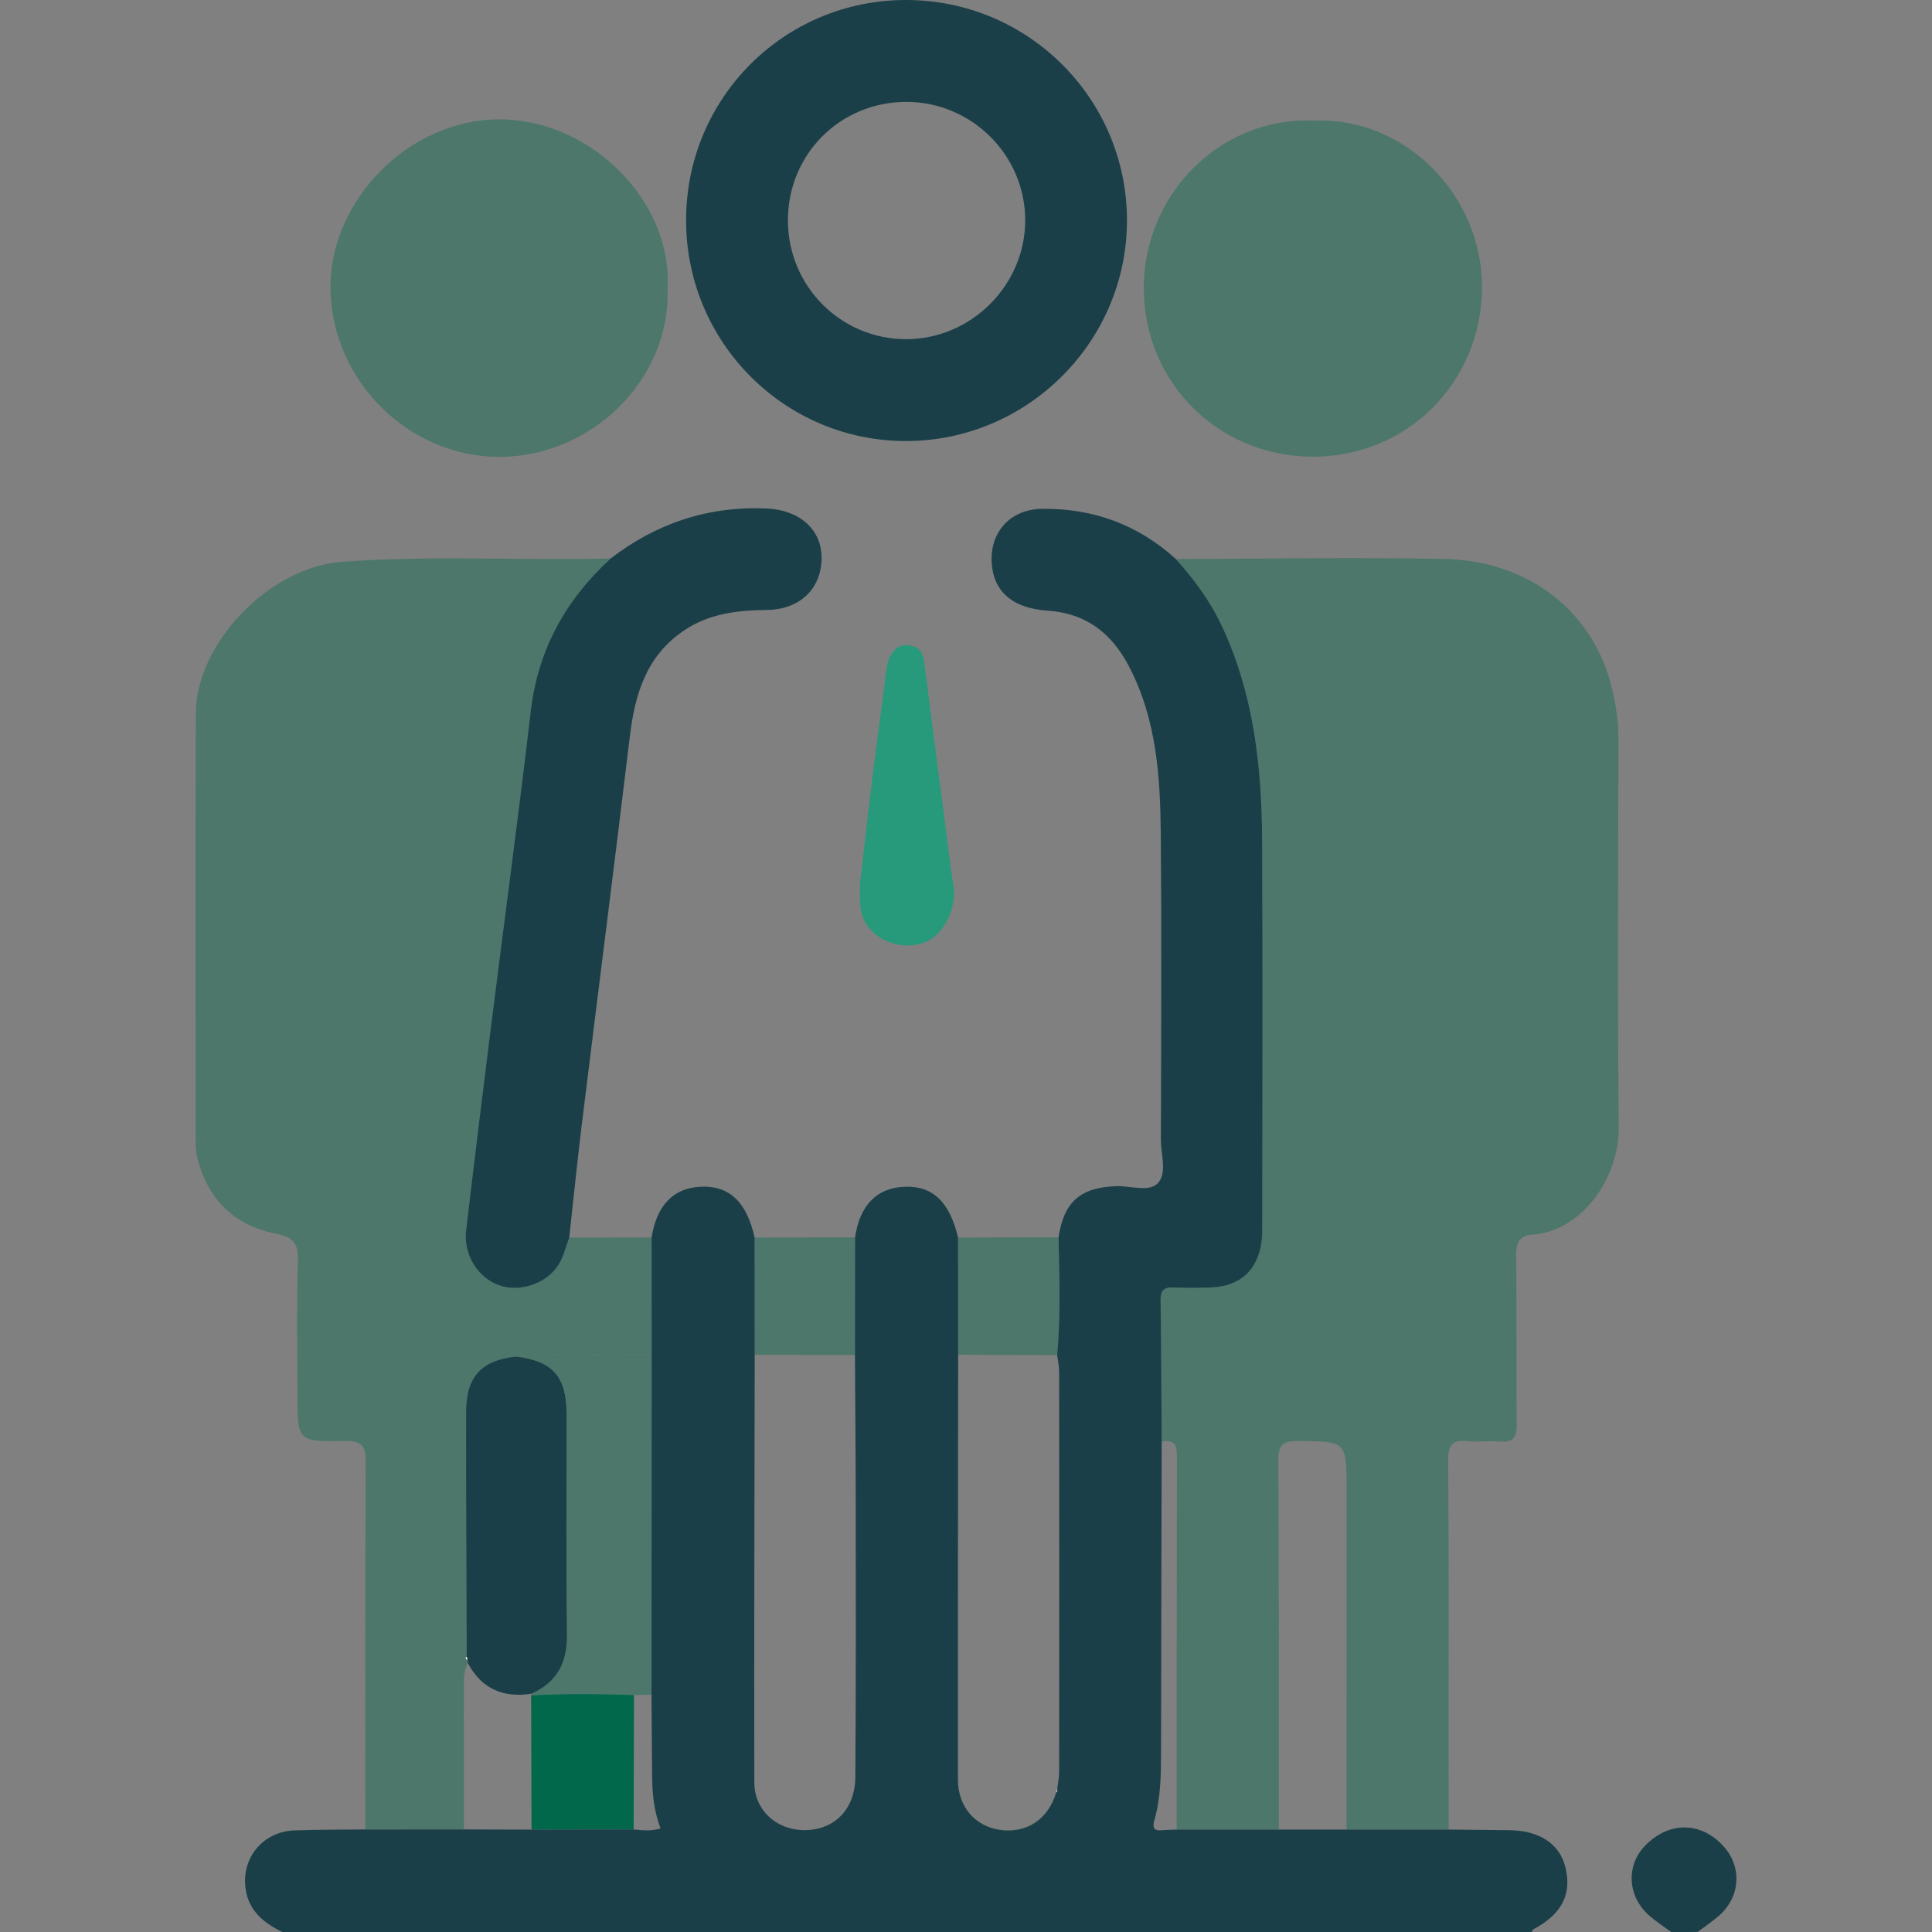 <?xml version="1.0" encoding="utf-8"?>
<!-- Generator: Adobe Illustrator 25.2.3, SVG Export Plug-In . SVG Version: 6.00 Build 0)  -->
<svg version="1.1" id="Layer_1" xmlns="http://www.w3.org/2000/svg" xmlns:xlink="http://www.w3.org/1999/xlink" x="0px" y="0px"
	 viewBox="0 0 56.693 56.693" style="enable-background:new 0 0 56.693 56.693;" xml:space="preserve">
<rect x="0" y="0" width="56.693" height="56.693" fill="#808080" stroke="none"/>
<style type="text/css">
	.st0{fill:#269A7B;}
	.st1{opacity:0.4;}
	.st2{fill:#01684C;}
	.st3{fill:#C0CFDF;}
	.st4{fill:#1B3F48;}
	.st5{fill:#FFFFFF;}
</style>
<g>
	<path class="st0" d="M25.242,25.894c0.1-0.864,0.215-1.919,0.345-2.972c0.132-1.07,0.284-2.138,0.415-3.208
		c0.021-0.168,0.047-0.326,0.128-0.474c0.129-0.236,0.325-0.35,0.594-0.296c0.247,0.05,0.361,0.215,0.393,0.465
		c0.179,1.415,0.366,2.829,0.55,4.243c0.102,0.779,0.189,1.561,0.31,2.337c0.097,0.626-0.247,1.389-0.774,1.633
		c-0.564,0.261-1.294,0.094-1.698-0.389C25.222,26.896,25.214,26.493,25.242,25.894z"/>
	<g>
		<g class="st1">
			<path class="st2" d="M42.51,53.687c-0.999,0-1.998,0-2.997,0c0.001-3.32,0.002-6.639,0.003-9.959c0-1.447,0-1.431-1.439-1.442
				c-0.431-0.003-0.566,0.112-0.564,0.556c0.019,3.615,0.012,7.23,0.013,10.844c-0.999,0-1.998,0-2.997,0
				c0.001-3.616,0.001-7.233,0.007-10.849c0.001-0.322,0.01-0.614-0.447-0.539c-0.009-1.381-0.013-2.763-0.033-4.144
				c-0.004-0.292,0.103-0.39,0.387-0.376c0.368,0.017,0.738,0.013,1.106-0.001c0.843-0.031,1.367-0.516,1.471-1.353
				c0.02-0.164,0.021-0.331,0.021-0.496c0.001-3.761,0.016-7.521-0.005-11.282c-0.012-2.148-0.246-4.263-1.167-6.247
				c-0.345-0.743-0.822-1.39-1.364-1.996c2.619-0.005,5.239-0.05,7.856-0.002c2.572,0.047,4.441,1.624,4.95,3.839
				c0.107,0.463,0.182,0.933,0.181,1.416c-0.007,3.799-0.032,7.599,0.01,11.398c0.017,1.522-1.086,3.078-2.546,3.177
				c-0.35,0.024-0.471,0.226-0.466,0.594c0.021,1.66-0.002,3.32,0.017,4.979c0.004,0.392-0.124,0.529-0.507,0.496
				c-0.311-0.026-0.629,0.02-0.94-0.011c-0.433-0.043-0.567,0.108-0.564,0.553c0.02,2.729,0.01,5.459,0.01,8.189
				C42.506,51.916,42.509,52.802,42.51,53.687z"/>
			<path class="st2" d="M13.612,53.683c-0.964,0-1.929,0-2.893,0.001c0.001-3.598-0.009-7.197,0.014-10.795
				c0.003-0.51-0.165-0.612-0.633-0.604c-1.372,0.023-1.372,0.005-1.372-1.381c0-1.31-0.025-2.621,0.013-3.93
				c0.014-0.484-0.145-0.673-0.604-0.762c-1.26-0.246-2.049-1.013-2.353-2.264c-0.039-0.159-0.042-0.328-0.042-0.493
				c-0.001-4.171-0.008-8.341,0.004-12.512c0.006-2.089,2.18-4.297,4.268-4.455c2.635-0.2,5.271-0.033,7.905-0.1
				c-1.321,1.214-2.134,2.676-2.346,4.487c-0.36,3.09-0.779,6.173-1.167,9.259c-0.25,1.991-0.495,3.983-0.729,5.975
				c-0.084,0.714,0.354,1.401,0.99,1.614c0.615,0.206,1.4-0.066,1.741-0.639c0.138-0.233,0.2-0.511,0.296-0.768
				c0.805-0.001,1.61-0.002,2.415-0.003c0.001,1.144,0.001,2.288,0.002,3.432c-0.419,0.004-0.838,0-1.256,0.013
				c-0.905,0.027-1.812-0.065-2.716,0.049c-1.018,0.107-1.47,0.583-1.472,1.625c-0.006,2.395,0.01,4.791,0.017,7.186
				c-0.011,0.011-0.033,0.027-0.03,0.033c0.011,0.024,0.028,0.046,0.044,0.068c0.031,0.02,0.037,0.046,0.019,0.078
				c-0.116,0.219-0.118,0.456-0.117,0.697C13.612,50.89,13.611,52.287,13.612,53.683z"/>
			<path class="st2" d="M19.587,8.465c0.102,2.673-2.248,4.967-4.979,4.941c-2.649-0.025-4.901-2.264-4.91-4.983
				c-0.009-2.52,2.275-4.928,4.98-4.92C17.353,3.511,19.744,5.927,19.587,8.465z"/>
			<path class="st2" d="M38.616,3.539c2.587-0.089,4.894,2.162,4.872,4.928c-0.022,2.753-2.21,4.992-5.071,4.933
				c-2.693-0.055-4.841-2.181-4.854-4.932C33.55,5.759,35.762,3.398,38.616,3.539z"/>
			<path class="st2" d="M22.146,39.757c-0.001-1.147-0.002-2.294-0.003-3.442c0.983-0.001,1.966-0.003,2.949-0.004
				c-0.001,1.15-0.002,2.3-0.003,3.449C24.107,39.759,23.126,39.758,22.146,39.757z"/>
			<path class="st2" d="M31.06,36.308c0.025,1.153,0.064,2.307-0.04,3.458c-0.968-0.003-1.936-0.006-2.904-0.01
				c-0.001-1.147-0.002-2.293-0.003-3.44C29.095,36.313,30.078,36.31,31.06,36.308z"/>
			<path class="st2" d="M15.149,39.806c0.903-0.114,1.811-0.021,2.716-0.049c0.418-0.013,0.837-0.009,1.256-0.013
				c-0.001,3.328-0.002,6.656-0.004,9.984c-0.171,0.004-0.343,0.007-0.514,0.011c-1.006-0.03-2.012-0.048-3.017,0.01l0.005-0.047
				c0.765-0.338,1.059-0.921,1.047-1.757c-0.032-2.154-0.007-4.31-0.013-6.464C16.621,40.39,16.218,39.941,15.149,39.806z"/>
		</g>
		<path class="st2" d="M15.586,49.749c1.006-0.058,2.011-0.04,3.017-0.01c-0.003,1.315-0.006,2.63-0.009,3.945
			c-0.999,0.002-1.998,0.004-2.997,0.005C15.594,52.376,15.59,51.063,15.586,49.749z"/>
	</g>
	<path class="st3" d="M30.993,52.598c0.009-0.035,0.019-0.071,0.028-0.106c0.002,0.026,0.008,0.053,0.005,0.079
		C31.025,52.581,31.005,52.589,30.993,52.598z"/>
	<g>
		<path class="st4" d="M42.51,53.687c0.588,0.006,1.176,0.014,1.765,0.018c0.89,0.007,1.483,0.39,1.657,1.075
			c0.203,0.797-0.1,1.391-0.93,1.83c-0.027,0.014-0.04,0.055-0.06,0.083c-12.218,0-24.435,0-36.653,0
			c-0.611-0.289-1.066-0.699-1.097-1.431c-0.036-0.838,0.583-1.516,1.44-1.55c0.695-0.027,1.391-0.02,2.087-0.028
			c0.964,0,1.929,0,2.893-0.001c0.662,0.002,1.324,0.004,1.986,0.006c0.999-0.002,1.998-0.004,2.997-0.005
			c0.253,0.023,0.506,0.056,0.788-0.031c-0.18-0.474-0.24-0.962-0.246-1.456c-0.009-0.823-0.013-1.646-0.019-2.469
			c0.001-3.328,0.002-6.656,0.004-9.984c-0.001-1.144-0.001-2.288-0.002-3.432c0.151-0.949,0.646-1.458,1.452-1.49
			c0.831-0.033,1.342,0.451,1.571,1.492c0.001,1.147,0.002,2.294,0.003,3.442c-0.006,4.182-0.019,8.365-0.011,12.547
			c0.001,0.8,0.624,1.375,1.416,1.399c0.905,0.027,1.541-0.584,1.548-1.561c0.019-2.617,0.014-5.233,0.012-7.85
			c-0.001-1.51-0.015-3.021-0.023-4.531c0.001-1.15,0.002-2.3,0.003-3.449c0.134-0.939,0.636-1.454,1.45-1.487
			c0.826-0.033,1.324,0.44,1.572,1.492c0.001,1.147,0.002,2.293,0.003,3.44c-0.003,4.157-0.009,8.315-0.006,12.472
			c0.001,0.783,0.499,1.359,1.222,1.466c0.789,0.117,1.421-0.3,1.662-1.096c0.012-0.009,0.032-0.017,0.033-0.027
			c0.003-0.026-0.003-0.052-0.005-0.079c0.02-0.163,0.058-0.325,0.058-0.488c0.003-3.917,0.003-7.834,0-11.751
			c0-0.162-0.038-0.324-0.059-0.487c0.104-1.152,0.065-2.305,0.04-3.458c0.16-1.045,0.639-1.463,1.696-1.501
			c0.418-0.015,0.964,0.187,1.222-0.091c0.275-0.296,0.085-0.844,0.086-1.281c0.009-2.986,0.023-5.972-0.003-8.957
			c-0.015-1.696-0.124-3.386-0.941-4.938c-0.509-0.967-1.258-1.546-2.38-1.621c-1.047-0.07-1.602-0.576-1.642-1.431
			c-0.042-0.902,0.571-1.546,1.478-1.557c1.501-0.018,2.814,0.463,3.928,1.473c0.542,0.605,1.019,1.252,1.364,1.996
			c0.922,1.984,1.155,4.1,1.167,6.247c0.021,3.76,0.006,7.521,0.005,11.282c0,0.166,0,0.333-0.021,0.496
			c-0.103,0.836-0.628,1.321-1.471,1.353c-0.368,0.014-0.738,0.018-1.106,0.001c-0.284-0.013-0.391,0.084-0.387,0.376
			c0.02,1.381,0.023,2.763,0.033,4.144c-0.007,3.014-0.015,6.028-0.019,9.042c-0.001,0.698-0.003,1.396-0.196,2.074
			c-0.058,0.203-0.028,0.316,0.215,0.292c0.146-0.014,0.293-0.013,0.44-0.019c0.999,0,1.998,0,2.997,0c0.662,0,1.324,0,1.986,0
			C40.512,53.687,41.511,53.687,42.51,53.687z"/>
		<path class="st4" d="M49.039,56.693c-0.216-0.16-0.445-0.307-0.646-0.484c-0.64-0.563-0.685-1.471-0.114-2.054
			c0.694-0.709,1.62-0.706,2.282,0.006c0.565,0.608,0.517,1.501-0.122,2.057c-0.197,0.171-0.416,0.317-0.624,0.474
			C49.556,56.693,49.298,56.693,49.039,56.693z"/>
		<path class="st4" d="M26.583,0c3.578-0.002,6.48,2.887,6.487,6.456c0.006,3.558-2.905,6.476-6.469,6.486
			c-3.567,0.01-6.464-2.887-6.468-6.468C20.128,2.885,23.001,0.002,26.583,0z M23.121,6.468c0.001,1.931,1.554,3.488,3.474,3.485
			c1.906-0.003,3.491-1.588,3.489-3.49c-0.002-1.914-1.573-3.476-3.495-3.473C24.651,2.993,23.12,4.529,23.121,6.468z"/>
		<path class="st4" d="M16.704,36.316c-0.097,0.257-0.158,0.535-0.296,0.768c-0.34,0.573-1.126,0.845-1.741,0.639
			c-0.636-0.213-1.074-0.9-0.99-1.614c0.234-1.993,0.479-3.984,0.729-5.975c0.388-3.087,0.806-6.17,1.167-9.259
			c0.211-1.811,1.024-3.273,2.346-4.487c1.35-1.037,2.866-1.542,4.576-1.467c0.961,0.042,1.616,0.611,1.614,1.451
			c-0.002,0.893-0.626,1.515-1.606,1.527c-0.861,0.01-1.682,0.1-2.423,0.597c-1.118,0.75-1.449,1.875-1.599,3.126
			c-0.455,3.784-0.94,7.565-1.405,11.348C16.939,34.083,16.827,35.2,16.704,36.316z"/>
		<path class="st4" d="M15.591,49.702c-0.83,0.127-1.465-0.148-1.865-0.906c0.018-0.032,0.011-0.058-0.019-0.078
			c0.01-0.035,0.005-0.069-0.013-0.1c-0.007-2.395-0.022-4.791-0.017-7.186c0.002-1.042,0.454-1.518,1.472-1.625
			c1.069,0.135,1.473,0.584,1.476,1.675c0.006,2.155-0.019,4.31,0.013,6.464C16.65,48.781,16.356,49.364,15.591,49.702z"/>
	</g>
	<path class="st5" d="M13.693,48.617c0.019,0.032,0.023,0.065,0.013,0.1c-0.015-0.022-0.033-0.044-0.044-0.068
		C13.661,48.645,13.682,48.629,13.693,48.617z"/>
</g>
</svg>
